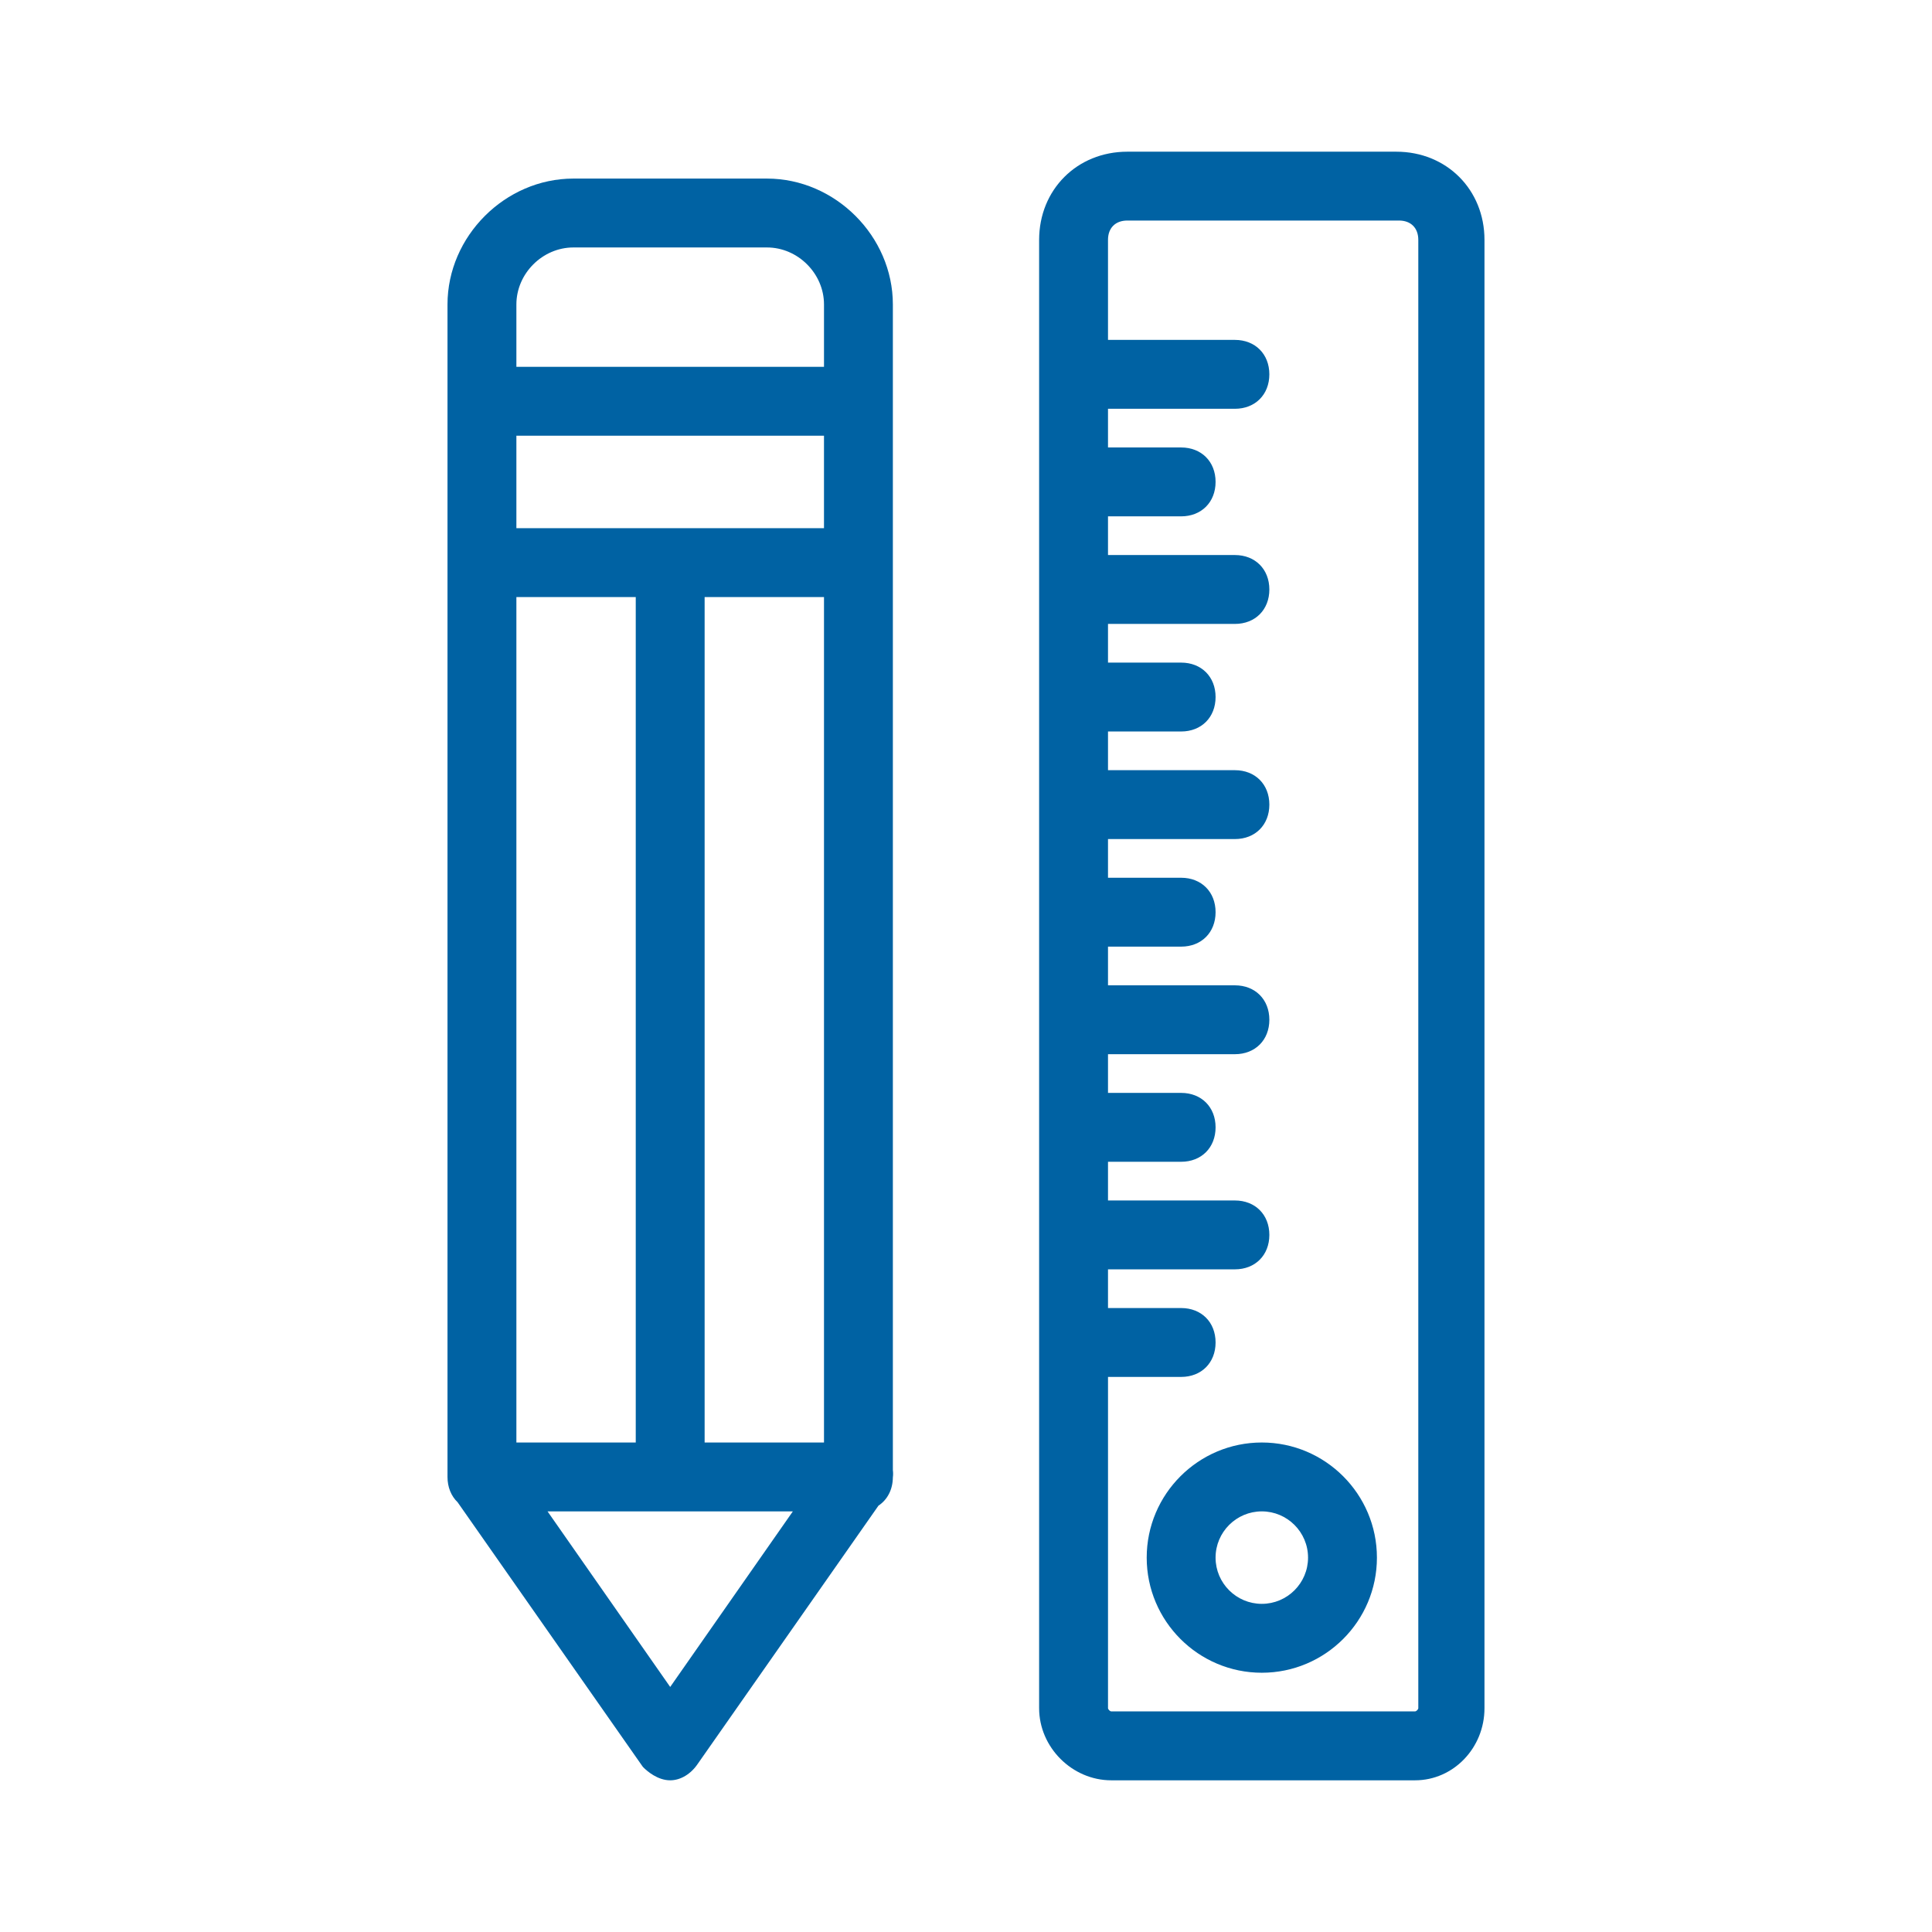 <?xml version="1.0" encoding="utf-8"?>
<!-- Generator: Adobe Illustrator 16.0.0, SVG Export Plug-In . SVG Version: 6.00 Build 0)  -->
<!DOCTYPE svg PUBLIC "-//W3C//DTD SVG 1.1//EN" "http://www.w3.org/Graphics/SVG/1.1/DTD/svg11.dtd">
<svg version="1.1" id="Layer_1" xmlns="http://www.w3.org/2000/svg" xmlns:xlink="http://www.w3.org/1999/xlink" x="0px" y="0px"
	 width="192px" height="192px" viewBox="0 0 192 192" enable-background="new 0 0 192 192" xml:space="preserve">
<g>
	<path fill="#0062A3" d="M76.224,17.747H56.981c-6.78,0-12.509,5.729-12.509,12.509v116.52c0,1.004,0.356,1.893,1.005,2.515
		l18.372,26.245l0.085,0.102c0.388,0.387,1.426,1.287,2.668,1.287c1.032,0,2.064-0.624,2.753-1.656l17.946-25.639
		c0.899-0.596,1.416-1.605,1.431-2.801c0.032-0.25,0.032-0.497,0-0.737V30.256C88.732,23.476,83.004,17.747,76.224,17.747z
		 M81.888,59.334v84.019H70.025V59.334H81.888z M78.793,150.199l-12.19,17.449l-12.19-17.449H78.793z M63.18,59.334v84.019H51.318
		V59.334H63.18z M81.887,36.455H51.318v-6.199c0-3.07,2.594-5.664,5.664-5.664h19.242c3.07,0,5.664,2.594,5.664,5.664V36.455z
		 M81.887,43.299v9.19H51.318v-9.19H81.887z"/>
	<path fill="#0062A3" d="M138.761,15.075h-26.726c-4.998,0-8.768,3.769-8.768,8.768V169.76c0,3.884,3.28,7.165,7.164,7.165h30.199
		c3.803,0,6.896-3.214,6.896-7.165V23.842C147.527,18.844,143.759,15.075,138.761,15.075z M110.112,136.837h7.269
		c2.015,0,3.422-1.407,3.422-3.422c0-2.016-1.407-3.423-3.422-3.423h-7.269v-3.846h12.613c2.015,0,3.422-1.406,3.422-3.421
		c0-2.016-1.407-3.423-3.422-3.423h-12.613v-3.846h7.269c2.015,0,3.422-1.407,3.422-3.422c0-2.016-1.407-3.423-3.422-3.423h-7.269
		v-3.846h12.613c2.015,0,3.422-1.407,3.422-3.423c0-2.015-1.407-3.421-3.422-3.421h-12.613v-3.846h7.269
		c2.015,0,3.422-1.407,3.422-3.422c0-2.016-1.407-3.423-3.422-3.423h-7.269v-3.845h12.613c2.015,0,3.422-1.407,3.422-3.422
		c0-2.015-1.407-3.422-3.422-3.422h-12.613v-3.846h7.269c2.015,0,3.422-1.408,3.422-3.423c0-2.015-1.407-3.422-3.422-3.422h-7.269
		v-3.845h12.613c2.015,0,3.422-1.407,3.422-3.422s-1.407-3.423-3.423-3.423h-12.612v-3.845h7.269c2.015,0,3.422-1.408,3.422-3.423
		s-1.407-3.422-3.422-3.422h-7.269v-3.845h12.612c2.015,0,3.422-1.407,3.422-3.422c0-2.015-1.407-3.423-3.422-3.423h-12.612v-9.94
		c0-1.186,0.736-1.922,1.923-1.922h26.992c1.186,0,1.922,0.737,1.922,1.922l0.001,145.917c0,0.122-0.197,0.319-0.319,0.319h-30.199
		c-0.122,0-0.319-0.197-0.319-0.319V136.837z"/>
	<path fill="#0062A3" d="M125.397,166.235c6.309,0,11.44-5.132,11.44-11.44s-5.132-11.441-11.44-11.441
		c-6.308,0-11.439,5.133-11.439,11.441S119.09,166.235,125.397,166.235z M125.397,150.199c2.533,0,4.595,2.062,4.595,4.596
		c0,2.533-2.062,4.594-4.595,4.594s-4.595-2.061-4.595-4.594C120.803,152.261,122.864,150.199,125.397,150.199z"/>
</g>
</svg>
